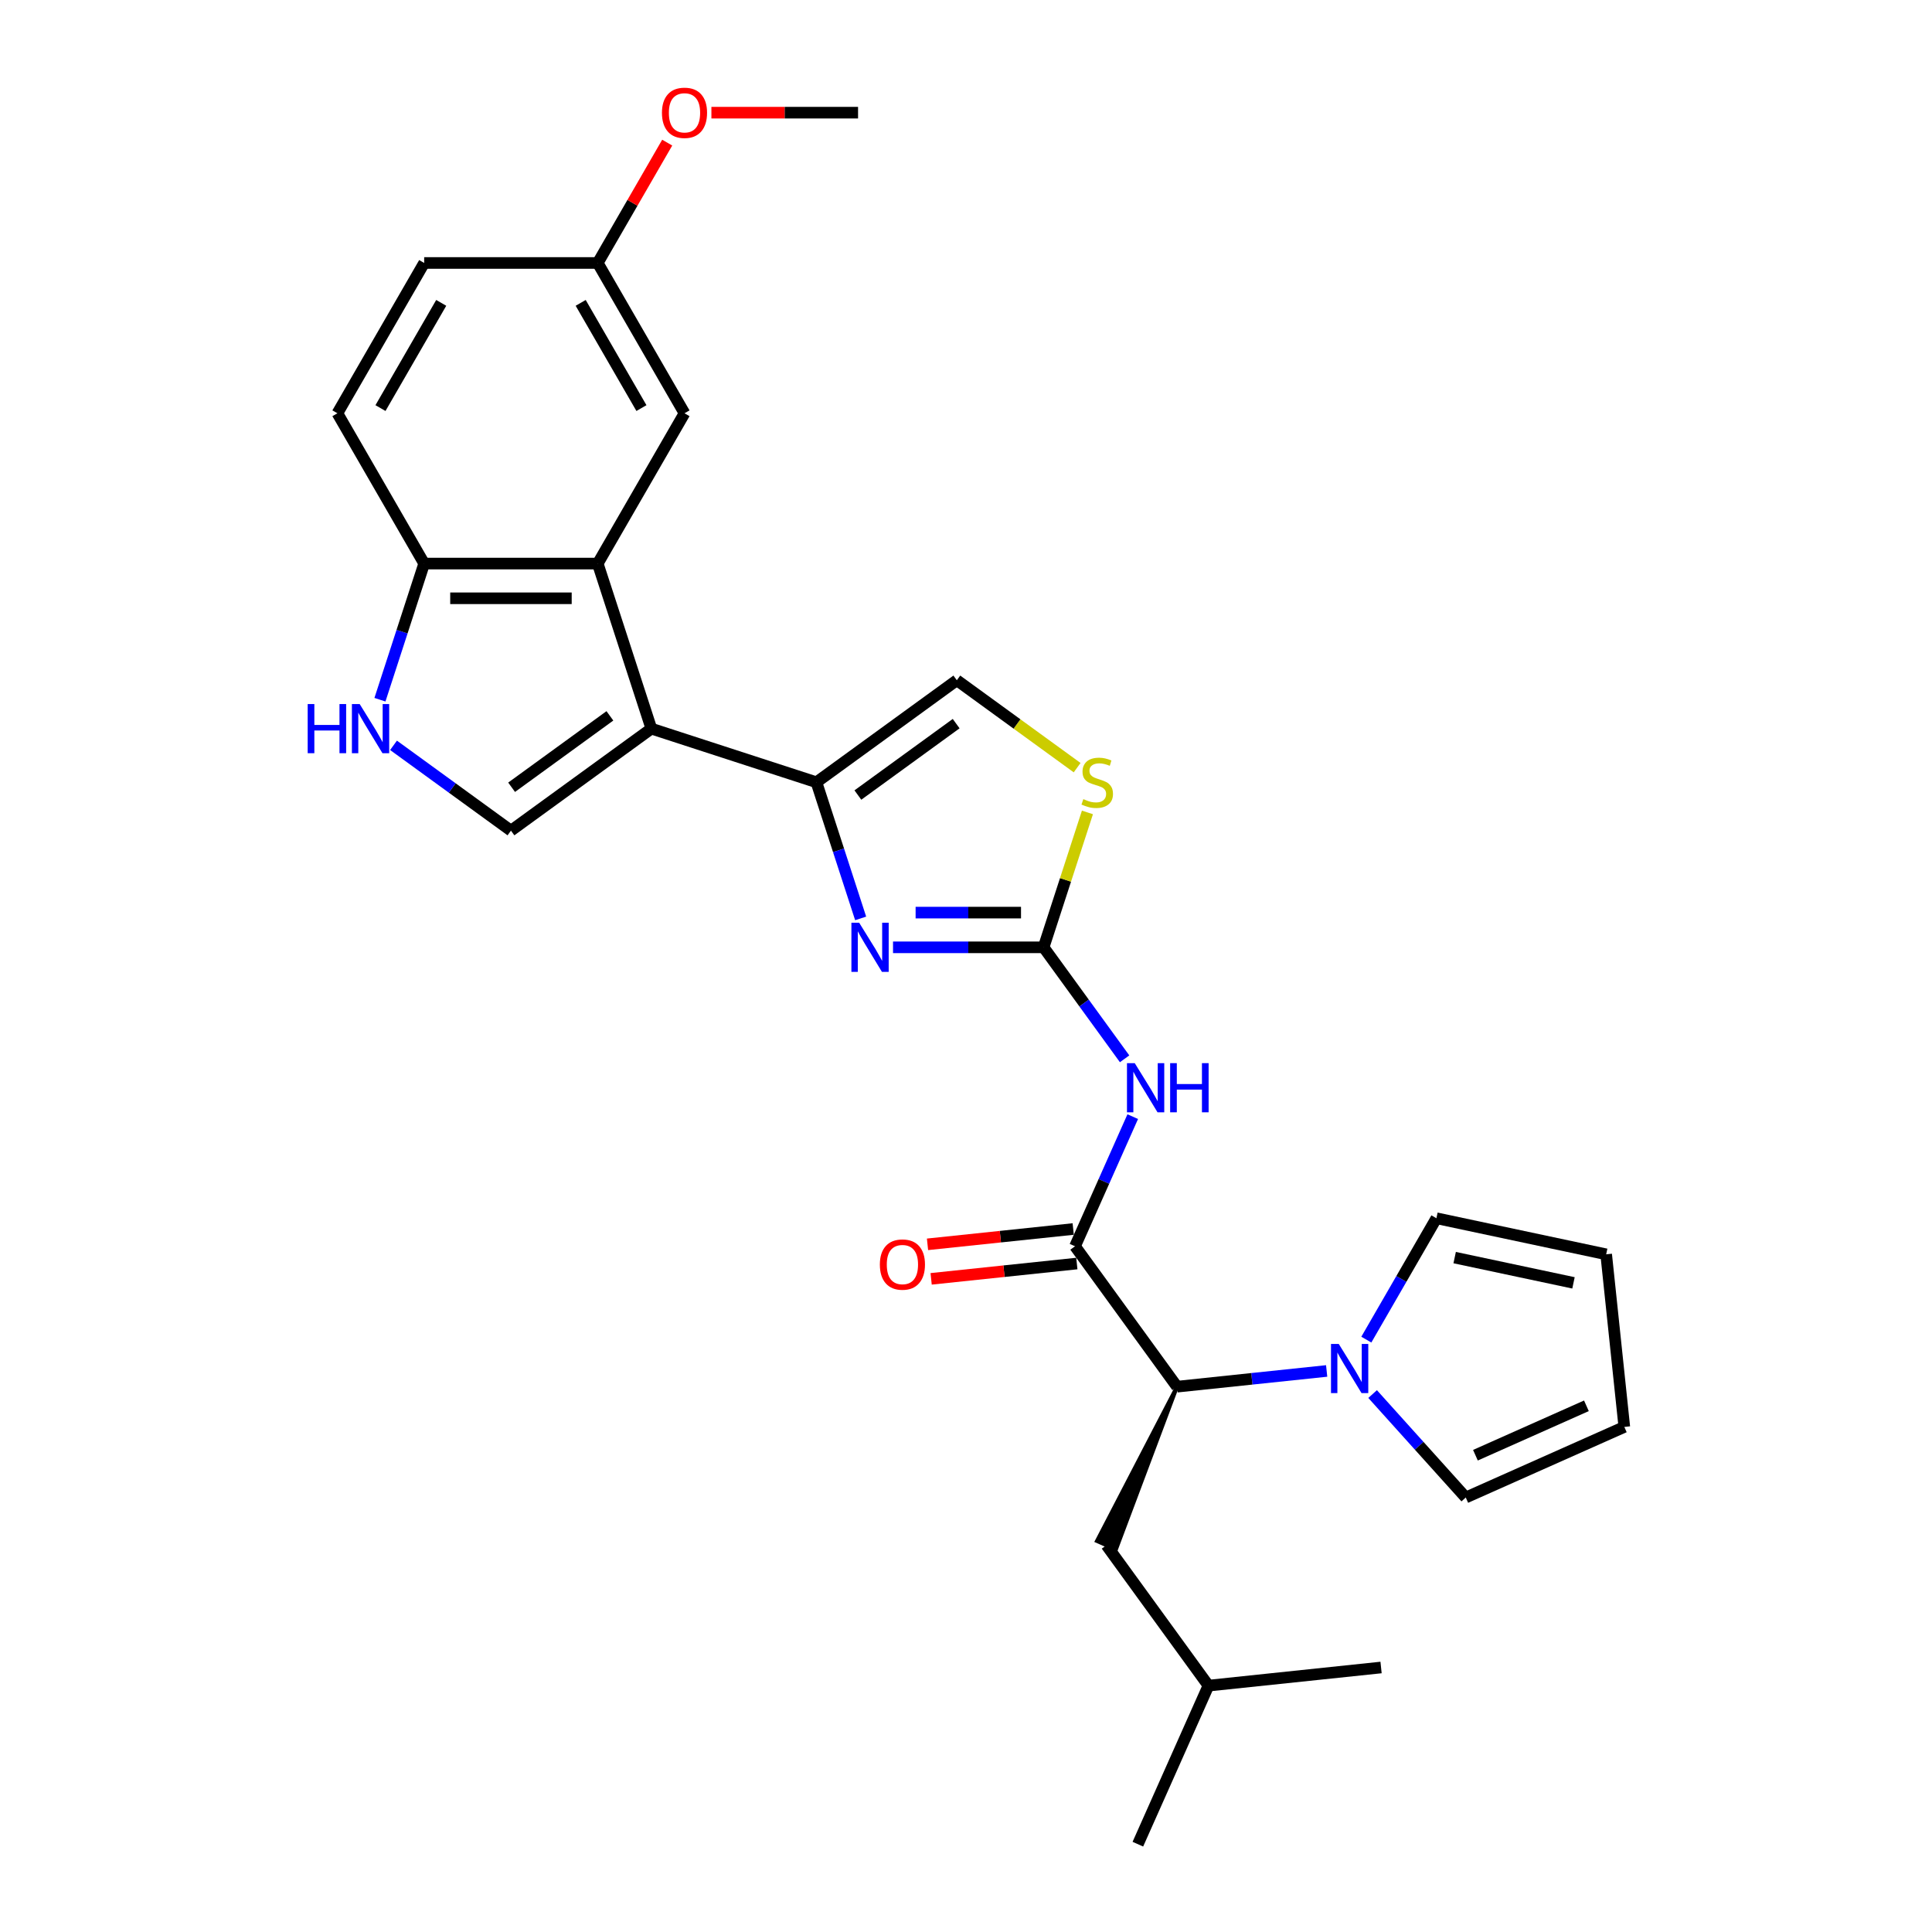 <?xml version='1.0' encoding='iso-8859-1'?>
<svg version='1.1' baseProfile='full'
              xmlns='http://www.w3.org/2000/svg'
                      xmlns:rdkit='http://www.rdkit.org/xml'
                      xmlns:xlink='http://www.w3.org/1999/xlink'
                  xml:space='preserve'
width='1000px' height='1000px' viewBox='0 0 1000 1000'>
<!-- END OF HEADER -->
<rect style='opacity:1.0;fill:#FFFFFF;stroke:none' width='1000' height='1000' x='0' y='0'> </rect>
<path class='bond-0' d='M 337.143,377.138 L 422.577,404.897' style='fill:none;fill-rule:evenodd;stroke:#000000;stroke-width:6px;stroke-linecap:butt;stroke-linejoin:miter;stroke-opacity:1' />
<path class='bond-5' d='M 337.143,377.138 L 309.384,291.704' style='fill:none;fill-rule:evenodd;stroke:#000000;stroke-width:6px;stroke-linecap:butt;stroke-linejoin:miter;stroke-opacity:1' />
<path class='bond-6' d='M 337.143,377.138 L 264.469,429.939' style='fill:none;fill-rule:evenodd;stroke:#000000;stroke-width:6px;stroke-linecap:butt;stroke-linejoin:miter;stroke-opacity:1' />
<path class='bond-6' d='M 315.682,370.523 L 264.81,407.484' style='fill:none;fill-rule:evenodd;stroke:#000000;stroke-width:6px;stroke-linecap:butt;stroke-linejoin:miter;stroke-opacity:1' />
<path class='bond-2' d='M 422.577,404.897 L 434.025,440.131' style='fill:none;fill-rule:evenodd;stroke:#000000;stroke-width:6px;stroke-linecap:butt;stroke-linejoin:miter;stroke-opacity:1' />
<path class='bond-2' d='M 434.025,440.131 L 445.474,475.365' style='fill:none;fill-rule:evenodd;stroke:#0000FF;stroke-width:6px;stroke-linecap:butt;stroke-linejoin:miter;stroke-opacity:1' />
<path class='bond-11' d='M 422.577,404.897 L 495.251,352.096' style='fill:none;fill-rule:evenodd;stroke:#000000;stroke-width:6px;stroke-linecap:butt;stroke-linejoin:miter;stroke-opacity:1' />
<path class='bond-11' d='M 444.038,411.512 L 494.91,374.551' style='fill:none;fill-rule:evenodd;stroke:#000000;stroke-width:6px;stroke-linecap:butt;stroke-linejoin:miter;stroke-opacity:1' />
<path class='bond-1' d='M 540.167,490.331 L 501.198,490.331' style='fill:none;fill-rule:evenodd;stroke:#000000;stroke-width:6px;stroke-linecap:butt;stroke-linejoin:miter;stroke-opacity:1' />
<path class='bond-1' d='M 501.198,490.331 L 462.23,490.331' style='fill:none;fill-rule:evenodd;stroke:#0000FF;stroke-width:6px;stroke-linecap:butt;stroke-linejoin:miter;stroke-opacity:1' />
<path class='bond-1' d='M 528.476,472.365 L 501.198,472.365' style='fill:none;fill-rule:evenodd;stroke:#000000;stroke-width:6px;stroke-linecap:butt;stroke-linejoin:miter;stroke-opacity:1' />
<path class='bond-1' d='M 501.198,472.365 L 473.92,472.365' style='fill:none;fill-rule:evenodd;stroke:#0000FF;stroke-width:6px;stroke-linecap:butt;stroke-linejoin:miter;stroke-opacity:1' />
<path class='bond-3' d='M 540.167,490.331 L 561.13,519.185' style='fill:none;fill-rule:evenodd;stroke:#000000;stroke-width:6px;stroke-linecap:butt;stroke-linejoin:miter;stroke-opacity:1' />
<path class='bond-3' d='M 561.13,519.185 L 582.094,548.039' style='fill:none;fill-rule:evenodd;stroke:#0000FF;stroke-width:6px;stroke-linecap:butt;stroke-linejoin:miter;stroke-opacity:1' />
<path class='bond-29' d='M 540.167,490.331 L 551.51,455.42' style='fill:none;fill-rule:evenodd;stroke:#000000;stroke-width:6px;stroke-linecap:butt;stroke-linejoin:miter;stroke-opacity:1' />
<path class='bond-29' d='M 551.51,455.42 L 562.853,420.509' style='fill:none;fill-rule:evenodd;stroke:#CCCC00;stroke-width:6px;stroke-linecap:butt;stroke-linejoin:miter;stroke-opacity:1' />
<path class='bond-4' d='M 586.304,577.971 L 571.367,611.52' style='fill:none;fill-rule:evenodd;stroke:#0000FF;stroke-width:6px;stroke-linecap:butt;stroke-linejoin:miter;stroke-opacity:1' />
<path class='bond-4' d='M 571.367,611.52 L 556.43,645.069' style='fill:none;fill-rule:evenodd;stroke:#000000;stroke-width:6px;stroke-linecap:butt;stroke-linejoin:miter;stroke-opacity:1' />
<path class='bond-10' d='M 556.43,645.069 L 609.231,717.743' style='fill:none;fill-rule:evenodd;stroke:#000000;stroke-width:6px;stroke-linecap:butt;stroke-linejoin:miter;stroke-opacity:1' />
<path class='bond-16' d='M 555.491,636.135 L 517.784,640.098' style='fill:none;fill-rule:evenodd;stroke:#000000;stroke-width:6px;stroke-linecap:butt;stroke-linejoin:miter;stroke-opacity:1' />
<path class='bond-16' d='M 517.784,640.098 L 480.077,644.061' style='fill:none;fill-rule:evenodd;stroke:#FF0000;stroke-width:6px;stroke-linecap:butt;stroke-linejoin:miter;stroke-opacity:1' />
<path class='bond-16' d='M 557.369,654.003 L 519.662,657.966' style='fill:none;fill-rule:evenodd;stroke:#000000;stroke-width:6px;stroke-linecap:butt;stroke-linejoin:miter;stroke-opacity:1' />
<path class='bond-16' d='M 519.662,657.966 L 481.955,661.929' style='fill:none;fill-rule:evenodd;stroke:#FF0000;stroke-width:6px;stroke-linecap:butt;stroke-linejoin:miter;stroke-opacity:1' />
<path class='bond-12' d='M 309.384,291.704 L 219.554,291.704' style='fill:none;fill-rule:evenodd;stroke:#000000;stroke-width:6px;stroke-linecap:butt;stroke-linejoin:miter;stroke-opacity:1' />
<path class='bond-12' d='M 295.91,309.67 L 233.029,309.67' style='fill:none;fill-rule:evenodd;stroke:#000000;stroke-width:6px;stroke-linecap:butt;stroke-linejoin:miter;stroke-opacity:1' />
<path class='bond-13' d='M 309.384,291.704 L 354.3,213.909' style='fill:none;fill-rule:evenodd;stroke:#000000;stroke-width:6px;stroke-linecap:butt;stroke-linejoin:miter;stroke-opacity:1' />
<path class='bond-7' d='M 264.469,429.939 L 234.079,407.859' style='fill:none;fill-rule:evenodd;stroke:#000000;stroke-width:6px;stroke-linecap:butt;stroke-linejoin:miter;stroke-opacity:1' />
<path class='bond-7' d='M 234.079,407.859 L 203.689,385.779' style='fill:none;fill-rule:evenodd;stroke:#0000FF;stroke-width:6px;stroke-linecap:butt;stroke-linejoin:miter;stroke-opacity:1' />
<path class='bond-28' d='M 196.658,362.172 L 208.106,326.938' style='fill:none;fill-rule:evenodd;stroke:#0000FF;stroke-width:6px;stroke-linecap:butt;stroke-linejoin:miter;stroke-opacity:1' />
<path class='bond-28' d='M 208.106,326.938 L 219.554,291.704' style='fill:none;fill-rule:evenodd;stroke:#000000;stroke-width:6px;stroke-linecap:butt;stroke-linejoin:miter;stroke-opacity:1' />
<path class='bond-8' d='M 686.676,709.603 L 647.953,713.673' style='fill:none;fill-rule:evenodd;stroke:#0000FF;stroke-width:6px;stroke-linecap:butt;stroke-linejoin:miter;stroke-opacity:1' />
<path class='bond-8' d='M 647.953,713.673 L 609.231,717.743' style='fill:none;fill-rule:evenodd;stroke:#000000;stroke-width:6px;stroke-linecap:butt;stroke-linejoin:miter;stroke-opacity:1' />
<path class='bond-14' d='M 707.21,693.388 L 725.347,661.973' style='fill:none;fill-rule:evenodd;stroke:#0000FF;stroke-width:6px;stroke-linecap:butt;stroke-linejoin:miter;stroke-opacity:1' />
<path class='bond-14' d='M 725.347,661.973 L 743.484,630.558' style='fill:none;fill-rule:evenodd;stroke:#000000;stroke-width:6px;stroke-linecap:butt;stroke-linejoin:miter;stroke-opacity:1' />
<path class='bond-15' d='M 710.463,721.562 L 734.57,748.336' style='fill:none;fill-rule:evenodd;stroke:#0000FF;stroke-width:6px;stroke-linecap:butt;stroke-linejoin:miter;stroke-opacity:1' />
<path class='bond-15' d='M 734.57,748.336 L 758.677,775.11' style='fill:none;fill-rule:evenodd;stroke:#000000;stroke-width:6px;stroke-linecap:butt;stroke-linejoin:miter;stroke-opacity:1' />
<path class='bond-9' d='M 557.523,397.339 L 526.387,374.718' style='fill:none;fill-rule:evenodd;stroke:#CCCC00;stroke-width:6px;stroke-linecap:butt;stroke-linejoin:miter;stroke-opacity:1' />
<path class='bond-9' d='M 526.387,374.718 L 495.251,352.096' style='fill:none;fill-rule:evenodd;stroke:#000000;stroke-width:6px;stroke-linecap:butt;stroke-linejoin:miter;stroke-opacity:1' />
<path class='bond-17' d='M 609.231,717.743 L 567.77,797.615 L 577.618,801.999 Z' style='fill:#000000;fill-rule:evenodd;fill-opacity:1;stroke:#000000;stroke-width:2px;stroke-linecap:butt;stroke-linejoin:miter;stroke-opacity:1;' />
<path class='bond-20' d='M 219.554,291.704 L 174.639,213.909' style='fill:none;fill-rule:evenodd;stroke:#000000;stroke-width:6px;stroke-linecap:butt;stroke-linejoin:miter;stroke-opacity:1' />
<path class='bond-21' d='M 354.3,213.909 L 309.384,136.114' style='fill:none;fill-rule:evenodd;stroke:#000000;stroke-width:6px;stroke-linecap:butt;stroke-linejoin:miter;stroke-opacity:1' />
<path class='bond-21' d='M 332.003,211.223 L 300.563,156.766' style='fill:none;fill-rule:evenodd;stroke:#000000;stroke-width:6px;stroke-linecap:butt;stroke-linejoin:miter;stroke-opacity:1' />
<path class='bond-19' d='M 743.484,630.558 L 831.352,649.235' style='fill:none;fill-rule:evenodd;stroke:#000000;stroke-width:6px;stroke-linecap:butt;stroke-linejoin:miter;stroke-opacity:1' />
<path class='bond-19' d='M 752.929,650.933 L 814.436,664.007' style='fill:none;fill-rule:evenodd;stroke:#000000;stroke-width:6px;stroke-linecap:butt;stroke-linejoin:miter;stroke-opacity:1' />
<path class='bond-18' d='M 758.677,775.11 L 840.742,738.573' style='fill:none;fill-rule:evenodd;stroke:#000000;stroke-width:6px;stroke-linecap:butt;stroke-linejoin:miter;stroke-opacity:1' />
<path class='bond-18' d='M 763.68,753.217 L 821.124,727.641' style='fill:none;fill-rule:evenodd;stroke:#000000;stroke-width:6px;stroke-linecap:butt;stroke-linejoin:miter;stroke-opacity:1' />
<path class='bond-24' d='M 572.694,799.807 L 625.495,872.481' style='fill:none;fill-rule:evenodd;stroke:#000000;stroke-width:6px;stroke-linecap:butt;stroke-linejoin:miter;stroke-opacity:1' />
<path class='bond-31' d='M 840.742,738.573 L 831.352,649.235' style='fill:none;fill-rule:evenodd;stroke:#000000;stroke-width:6px;stroke-linecap:butt;stroke-linejoin:miter;stroke-opacity:1' />
<path class='bond-30' d='M 174.639,213.909 L 219.554,136.114' style='fill:none;fill-rule:evenodd;stroke:#000000;stroke-width:6px;stroke-linecap:butt;stroke-linejoin:miter;stroke-opacity:1' />
<path class='bond-30' d='M 196.935,211.223 L 228.376,156.766' style='fill:none;fill-rule:evenodd;stroke:#000000;stroke-width:6px;stroke-linecap:butt;stroke-linejoin:miter;stroke-opacity:1' />
<path class='bond-22' d='M 309.384,136.114 L 219.554,136.114' style='fill:none;fill-rule:evenodd;stroke:#000000;stroke-width:6px;stroke-linecap:butt;stroke-linejoin:miter;stroke-opacity:1' />
<path class='bond-23' d='M 309.384,136.114 L 327.366,104.968' style='fill:none;fill-rule:evenodd;stroke:#000000;stroke-width:6px;stroke-linecap:butt;stroke-linejoin:miter;stroke-opacity:1' />
<path class='bond-23' d='M 327.366,104.968 L 345.348,73.823' style='fill:none;fill-rule:evenodd;stroke:#FF0000;stroke-width:6px;stroke-linecap:butt;stroke-linejoin:miter;stroke-opacity:1' />
<path class='bond-25' d='M 368.223,58.318 L 406.177,58.318' style='fill:none;fill-rule:evenodd;stroke:#FF0000;stroke-width:6px;stroke-linecap:butt;stroke-linejoin:miter;stroke-opacity:1' />
<path class='bond-25' d='M 406.177,58.318 L 444.13,58.318' style='fill:none;fill-rule:evenodd;stroke:#000000;stroke-width:6px;stroke-linecap:butt;stroke-linejoin:miter;stroke-opacity:1' />
<path class='bond-26' d='M 625.495,872.481 L 588.957,954.545' style='fill:none;fill-rule:evenodd;stroke:#000000;stroke-width:6px;stroke-linecap:butt;stroke-linejoin:miter;stroke-opacity:1' />
<path class='bond-27' d='M 625.495,872.481 L 714.833,863.092' style='fill:none;fill-rule:evenodd;stroke:#000000;stroke-width:6px;stroke-linecap:butt;stroke-linejoin:miter;stroke-opacity:1' />
<path  class='atom-3' d='M 444.713 477.611
L 453.049 491.085
Q 453.876 492.415, 455.205 494.822
Q 456.535 497.23, 456.606 497.373
L 456.606 477.611
L 459.984 477.611
L 459.984 503.051
L 456.499 503.051
L 447.551 488.318
Q 446.509 486.594, 445.396 484.617
Q 444.318 482.641, 443.994 482.03
L 443.994 503.051
L 440.688 503.051
L 440.688 477.611
L 444.713 477.611
' fill='#0000FF'/>
<path  class='atom-4' d='M 587.344 550.285
L 595.68 563.759
Q 596.507 565.089, 597.836 567.496
Q 599.166 569.904, 599.238 570.048
L 599.238 550.285
L 602.615 550.285
L 602.615 575.725
L 599.13 575.725
L 590.183 560.993
Q 589.141 559.268, 588.027 557.292
Q 586.949 555.315, 586.625 554.705
L 586.625 575.725
L 583.32 575.725
L 583.32 550.285
L 587.344 550.285
' fill='#0000FF'/>
<path  class='atom-4' d='M 605.669 550.285
L 609.119 550.285
L 609.119 561.1
L 622.126 561.1
L 622.126 550.285
L 625.576 550.285
L 625.576 575.725
L 622.126 575.725
L 622.126 563.975
L 609.119 563.975
L 609.119 575.725
L 605.669 575.725
L 605.669 550.285
' fill='#0000FF'/>
<path  class='atom-8' d='M 159.258 364.418
L 162.708 364.418
L 162.708 375.233
L 175.715 375.233
L 175.715 364.418
L 179.165 364.418
L 179.165 389.858
L 175.715 389.858
L 175.715 378.108
L 162.708 378.108
L 162.708 389.858
L 159.258 389.858
L 159.258 364.418
' fill='#0000FF'/>
<path  class='atom-8' d='M 186.172 364.418
L 194.508 377.892
Q 195.334 379.222, 196.664 381.629
Q 197.993 384.037, 198.065 384.181
L 198.065 364.418
L 201.443 364.418
L 201.443 389.858
L 197.957 389.858
L 189.01 375.126
Q 187.968 373.401, 186.854 371.425
Q 185.776 369.448, 185.453 368.838
L 185.453 389.858
L 182.147 389.858
L 182.147 364.418
L 186.172 364.418
' fill='#0000FF'/>
<path  class='atom-9' d='M 692.946 695.633
L 701.282 709.108
Q 702.109 710.437, 703.438 712.845
Q 704.768 715.252, 704.839 715.396
L 704.839 695.633
L 708.217 695.633
L 708.217 721.073
L 704.732 721.073
L 695.785 706.341
Q 694.743 704.616, 693.629 702.64
Q 692.551 700.664, 692.227 700.053
L 692.227 721.073
L 688.922 721.073
L 688.922 695.633
L 692.946 695.633
' fill='#0000FF'/>
<path  class='atom-10' d='M 560.739 413.628
Q 561.027 413.736, 562.212 414.239
Q 563.398 414.742, 564.692 415.066
Q 566.021 415.353, 567.315 415.353
Q 569.722 415.353, 571.124 414.203
Q 572.525 413.018, 572.525 410.969
Q 572.525 409.568, 571.806 408.706
Q 571.124 407.843, 570.046 407.376
Q 568.968 406.909, 567.171 406.37
Q 564.907 405.687, 563.542 405.041
Q 562.212 404.394, 561.242 403.028
Q 560.308 401.663, 560.308 399.363
Q 560.308 396.165, 562.464 394.189
Q 564.656 392.213, 568.968 392.213
Q 571.914 392.213, 575.256 393.614
L 574.429 396.381
Q 571.375 395.123, 569.075 395.123
Q 566.596 395.123, 565.231 396.165
Q 563.865 397.172, 563.901 398.932
Q 563.901 400.298, 564.584 401.124
Q 565.303 401.951, 566.309 402.418
Q 567.351 402.885, 569.075 403.424
Q 571.375 404.142, 572.741 404.861
Q 574.106 405.58, 575.076 407.053
Q 576.082 408.49, 576.082 410.969
Q 576.082 414.491, 573.711 416.395
Q 571.375 418.264, 567.458 418.264
Q 565.195 418.264, 563.47 417.761
Q 561.781 417.294, 559.769 416.467
L 560.739 413.628
' fill='#CCCC00'/>
<path  class='atom-17' d='M 455.414 654.531
Q 455.414 648.422, 458.432 645.009
Q 461.451 641.595, 467.092 641.595
Q 472.733 641.595, 475.752 645.009
Q 478.77 648.422, 478.77 654.531
Q 478.77 660.711, 475.716 664.232
Q 472.661 667.718, 467.092 667.718
Q 461.487 667.718, 458.432 664.232
Q 455.414 660.747, 455.414 654.531
M 467.092 664.843
Q 470.973 664.843, 473.057 662.256
Q 475.177 659.633, 475.177 654.531
Q 475.177 649.536, 473.057 647.021
Q 470.973 644.47, 467.092 644.47
Q 463.211 644.47, 461.091 646.985
Q 459.007 649.5, 459.007 654.531
Q 459.007 659.669, 461.091 662.256
Q 463.211 664.843, 467.092 664.843
' fill='#FF0000'/>
<path  class='atom-24' d='M 342.622 58.39
Q 342.622 52.282, 345.64 48.868
Q 348.658 45.455, 354.3 45.455
Q 359.941 45.455, 362.959 48.868
Q 365.977 52.282, 365.977 58.39
Q 365.977 64.57, 362.923 68.092
Q 359.869 71.577, 354.3 71.577
Q 348.694 71.577, 345.64 68.092
Q 342.622 64.606, 342.622 58.39
M 354.3 68.703
Q 358.18 68.703, 360.264 66.115
Q 362.384 63.492, 362.384 58.39
Q 362.384 53.395, 360.264 50.88
Q 358.18 48.329, 354.3 48.329
Q 350.419 48.329, 348.299 50.844
Q 346.215 53.36, 346.215 58.39
Q 346.215 63.528, 348.299 66.115
Q 350.419 68.703, 354.3 68.703
' fill='#FF0000'/>
</svg>
